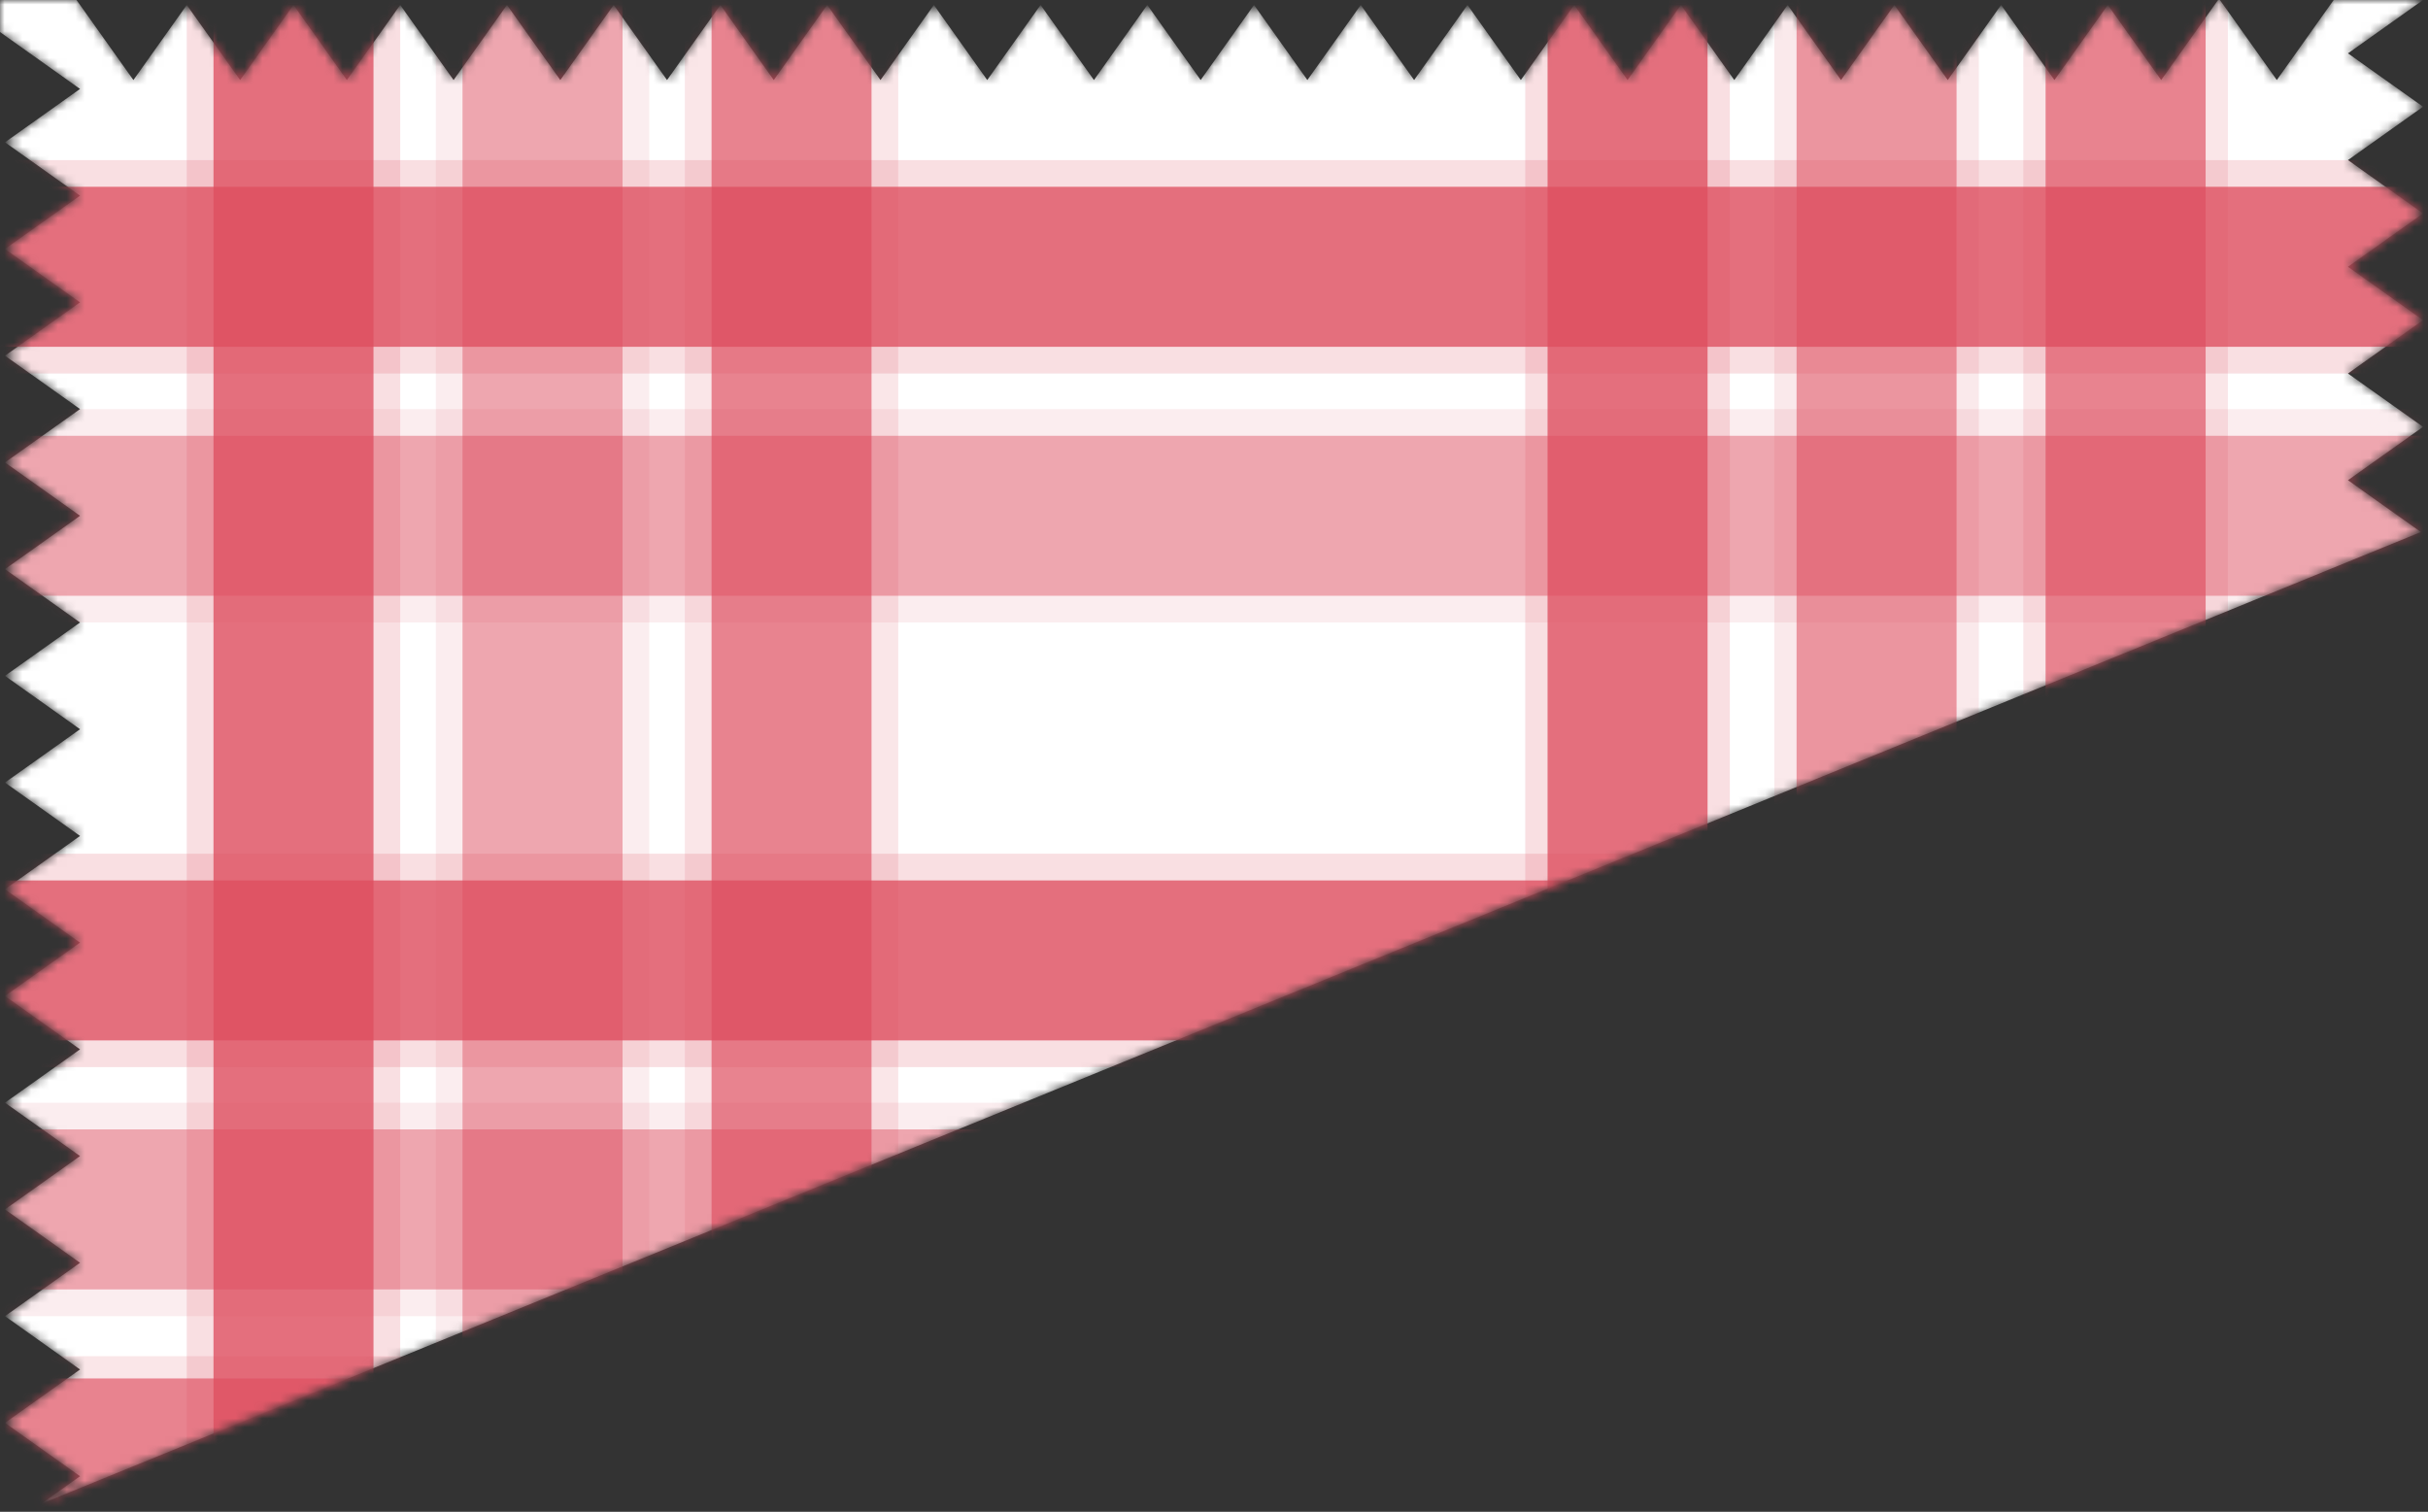 <?xml version="1.0"?>
<svg xmlns="http://www.w3.org/2000/svg" width="273" height="170" viewBox="0 0 273 170" fill="none">
	<rect x="0" y="0" width="273" height="170" fill="#333333" stroke="none"/>
	<mask id="mask0" mask-type="alpha" maskUnits="userSpaceOnUse" x="0" y="0" width="273" height="170">
		<path class="change-color" fill-rule="evenodd" clip-rule="evenodd" d="M8.605 0L15 9L21 0.556L27 9L33 0.556L39 9L45 0.556L51 9L57 0.556L63 9L69 0.556L75 9L81 0.556L87 9L93 0.556L99 9L105 0.556L111 9L117 0.556L123 9L129 0.556L135 9L141 0.556L147 9L153 0.556L159 9L165 0.556L171 9L177 0.556L183 9L189 0.556L195 9L201 0.556L207 9L213 0.556L219 9L225 0.556L231 9L237 0.556L243 9L249.395 0H249.605L256 9L262.395 0H272.444L264 6L272.444 12L264 18L272.444 24L264 30L272.444 36L264 42L272.444 48L264 54L272.2 59.827L4.618 169.114L9 166L0.556 160L9 154L0.556 148L9 142L0.556 136L9 130L0.556 124L9 118L0.556 112L9 106L0.556 100L9 94L0.556 88L9 82L0.556 76L9 70L0.556 64L9 58L0.556 52L9 46L0.556 40L9 34L0.556 28L9 22L0.556 16L9 10L0 3.605V0H8.605Z" fill="#DE4E5F"/>
	</mask>
	<g mask="url(#mask0)">
		<path fill-rule="evenodd" clip-rule="evenodd" d="M8.605 0L15 9L21 0.556L27 9L33 0.556L39 9L45 0.556L51 9L57 0.556L63 9L69 0.556L75 9L81 0.556L87 9L93 0.556L99 9L105 0.556L111 9L117 0.556L123 9L129 0.556L135 9L141 0.556L147 9L153 0.556L159 9L165 0.556L171 9L177 0.556L183 9L189 0.556L195 9L201 0.556L207 9L213 0.556L219 9L225 0.556L231 9L237 0.556L243 9L249.395 0H249.605L256 9L262.395 0H272.444L264 6L272.444 12L264 18L272.444 24L264 30L272.444 36L264 42L272.444 48L264 54L272.2 59.827L4.618 169.114L9 166L0.556 160L9 154L0.556 148L9 142L0.556 136L9 130L0.556 124L9 118L0.556 112L9 106L0.556 100L9 94L0.556 88L9 82L0.556 76L9 70L0.556 64L9 58L0.556 52L9 46L0.556 40L9 34L0.556 28L9 22L0.556 16L9 10L0 3.605V0H8.605Z" fill="white"/>
		<mask id="mask1" mask-type="alpha" maskUnits="userSpaceOnUse" x="-7" y="-6" width="286" height="182">
			<rect x="-7" y="-6" width="286" height="182" fill="white"/>
		</mask>
		<g mask="url(#mask1)">
			<g opacity="0.9">
				<rect class="change-color" x="24" y="-6" width="18" height="182" fill-opacity="0.9" fill="#DE4E5F"/>
				<rect class="change-color" x="22.5" y="-7.5" width="21" height="185" stroke-opacity="0.2" stroke-width="3" stroke="#DE4E5F"/>
			</g>
			<g opacity="0.9">
				<rect class="change-color" x="174" y="-6" width="18" height="182" fill-opacity="0.9" fill="#DE4E5F"/>
				<rect class="change-color" x="172.75" y="-7.25" width="20.5" height="184.5" stroke-opacity="0.2" stroke-width="2.5" stroke="#DE4E5F"/>
			</g>
			<g opacity="0.7">
				<rect class="change-color" x="80" y="-6" width="18" height="182" fill="#DE4E5F"/>
				<rect class="change-color" x="78.5" y="-7.5" width="21" height="185" stroke-opacity="0.2" stroke-width="3" stroke="#DE4E5F"/>
			</g>
			<g opacity="0.7">
				<rect class="change-color" x="230" y="-6" width="18" height="182" fill="#DE4E5F"/>
				<rect class="change-color" x="228.75" y="-7.25" width="20.5" height="184.5" stroke-opacity="0.2" stroke-width="2.5" stroke="#DE4E5F"/>
			</g>
			<g opacity="0.7">
				<rect class="change-color" x="-9" y="173" width="18" height="286" transform="rotate(-90 -9 173)" fill="#DE4E5F"/>
				<rect class="change-color" x="-10.25" y="174.25" width="20.5" height="288.5" transform="rotate(-90 -10.25 174.25)" stroke-opacity="0.2" stroke-width="2.5" stroke="#DE4E5F"/>
			</g>
			<g opacity="0.9">
				<rect class="change-color" x="-7" y="39" width="18" height="286" transform="rotate(-90 -7 39)" fill-opacity="0.9" fill="#DE4E5F"/>
				<rect class="change-color" x="-8.5" y="40.5" width="21" height="289" transform="rotate(-90 -8.5 40.5)" stroke-opacity="0.2" stroke-width="3" stroke="#DE4E5F"/>
			</g>
			<g opacity="0.9">
				<rect class="change-color" x="-9" y="117" width="18" height="286" transform="rotate(-90 -9 117)" fill-opacity="0.9" fill="#DE4E5F"/>
				<rect class="change-color" x="-10.5" y="118.5" width="21" height="289" transform="rotate(-90 -10.5 118.5)" stroke-opacity="0.2" stroke-width="3" stroke="#DE4E5F"/>
			</g>
			<g opacity="0.5">
				<rect class="change-color" x="52" y="-6" width="18" height="182" fill="#DE4E5F"/>
				<rect class="change-color" x="50.5" y="-7.5" width="21" height="185" stroke-opacity="0.2" stroke-width="3" stroke="#DE4E5F"/>
			</g>
			<g opacity="0.6">
				<rect class="change-color" x="202" y="-6" width="18" height="182" fill="#DE4E5F"/>
				<rect class="change-color" x="200.75" y="-7.25" width="20.5" height="184.5" stroke-opacity="0.2" stroke-width="2.5" stroke="#DE4E5F"/>
			</g>
			<g opacity="0.5">
				<rect class="change-color" x="-7" y="67" width="18" height="286" transform="rotate(-90 -7 67)" fill="#DE4E5F"/>
				<rect class="change-color" x="-8.5" y="68.5" width="21" height="289" transform="rotate(-90 -8.5 68.5)" stroke-opacity="0.2" stroke-width="3" stroke="#DE4E5F"/>
			</g>
			<g opacity="0.5">
				<rect class="change-color" x="-9" y="145" width="18" height="286" transform="rotate(-90 -9 145)" fill="#DE4E5F"/>
				<rect class="change-color" x="-10.5" y="146.5" width="21" height="289" transform="rotate(-90 -10.5 146.5)" stroke-opacity="0.2" stroke-width="3" stroke="#DE4E5F"/>
			</g>
		</g>
	</g>
</svg>
